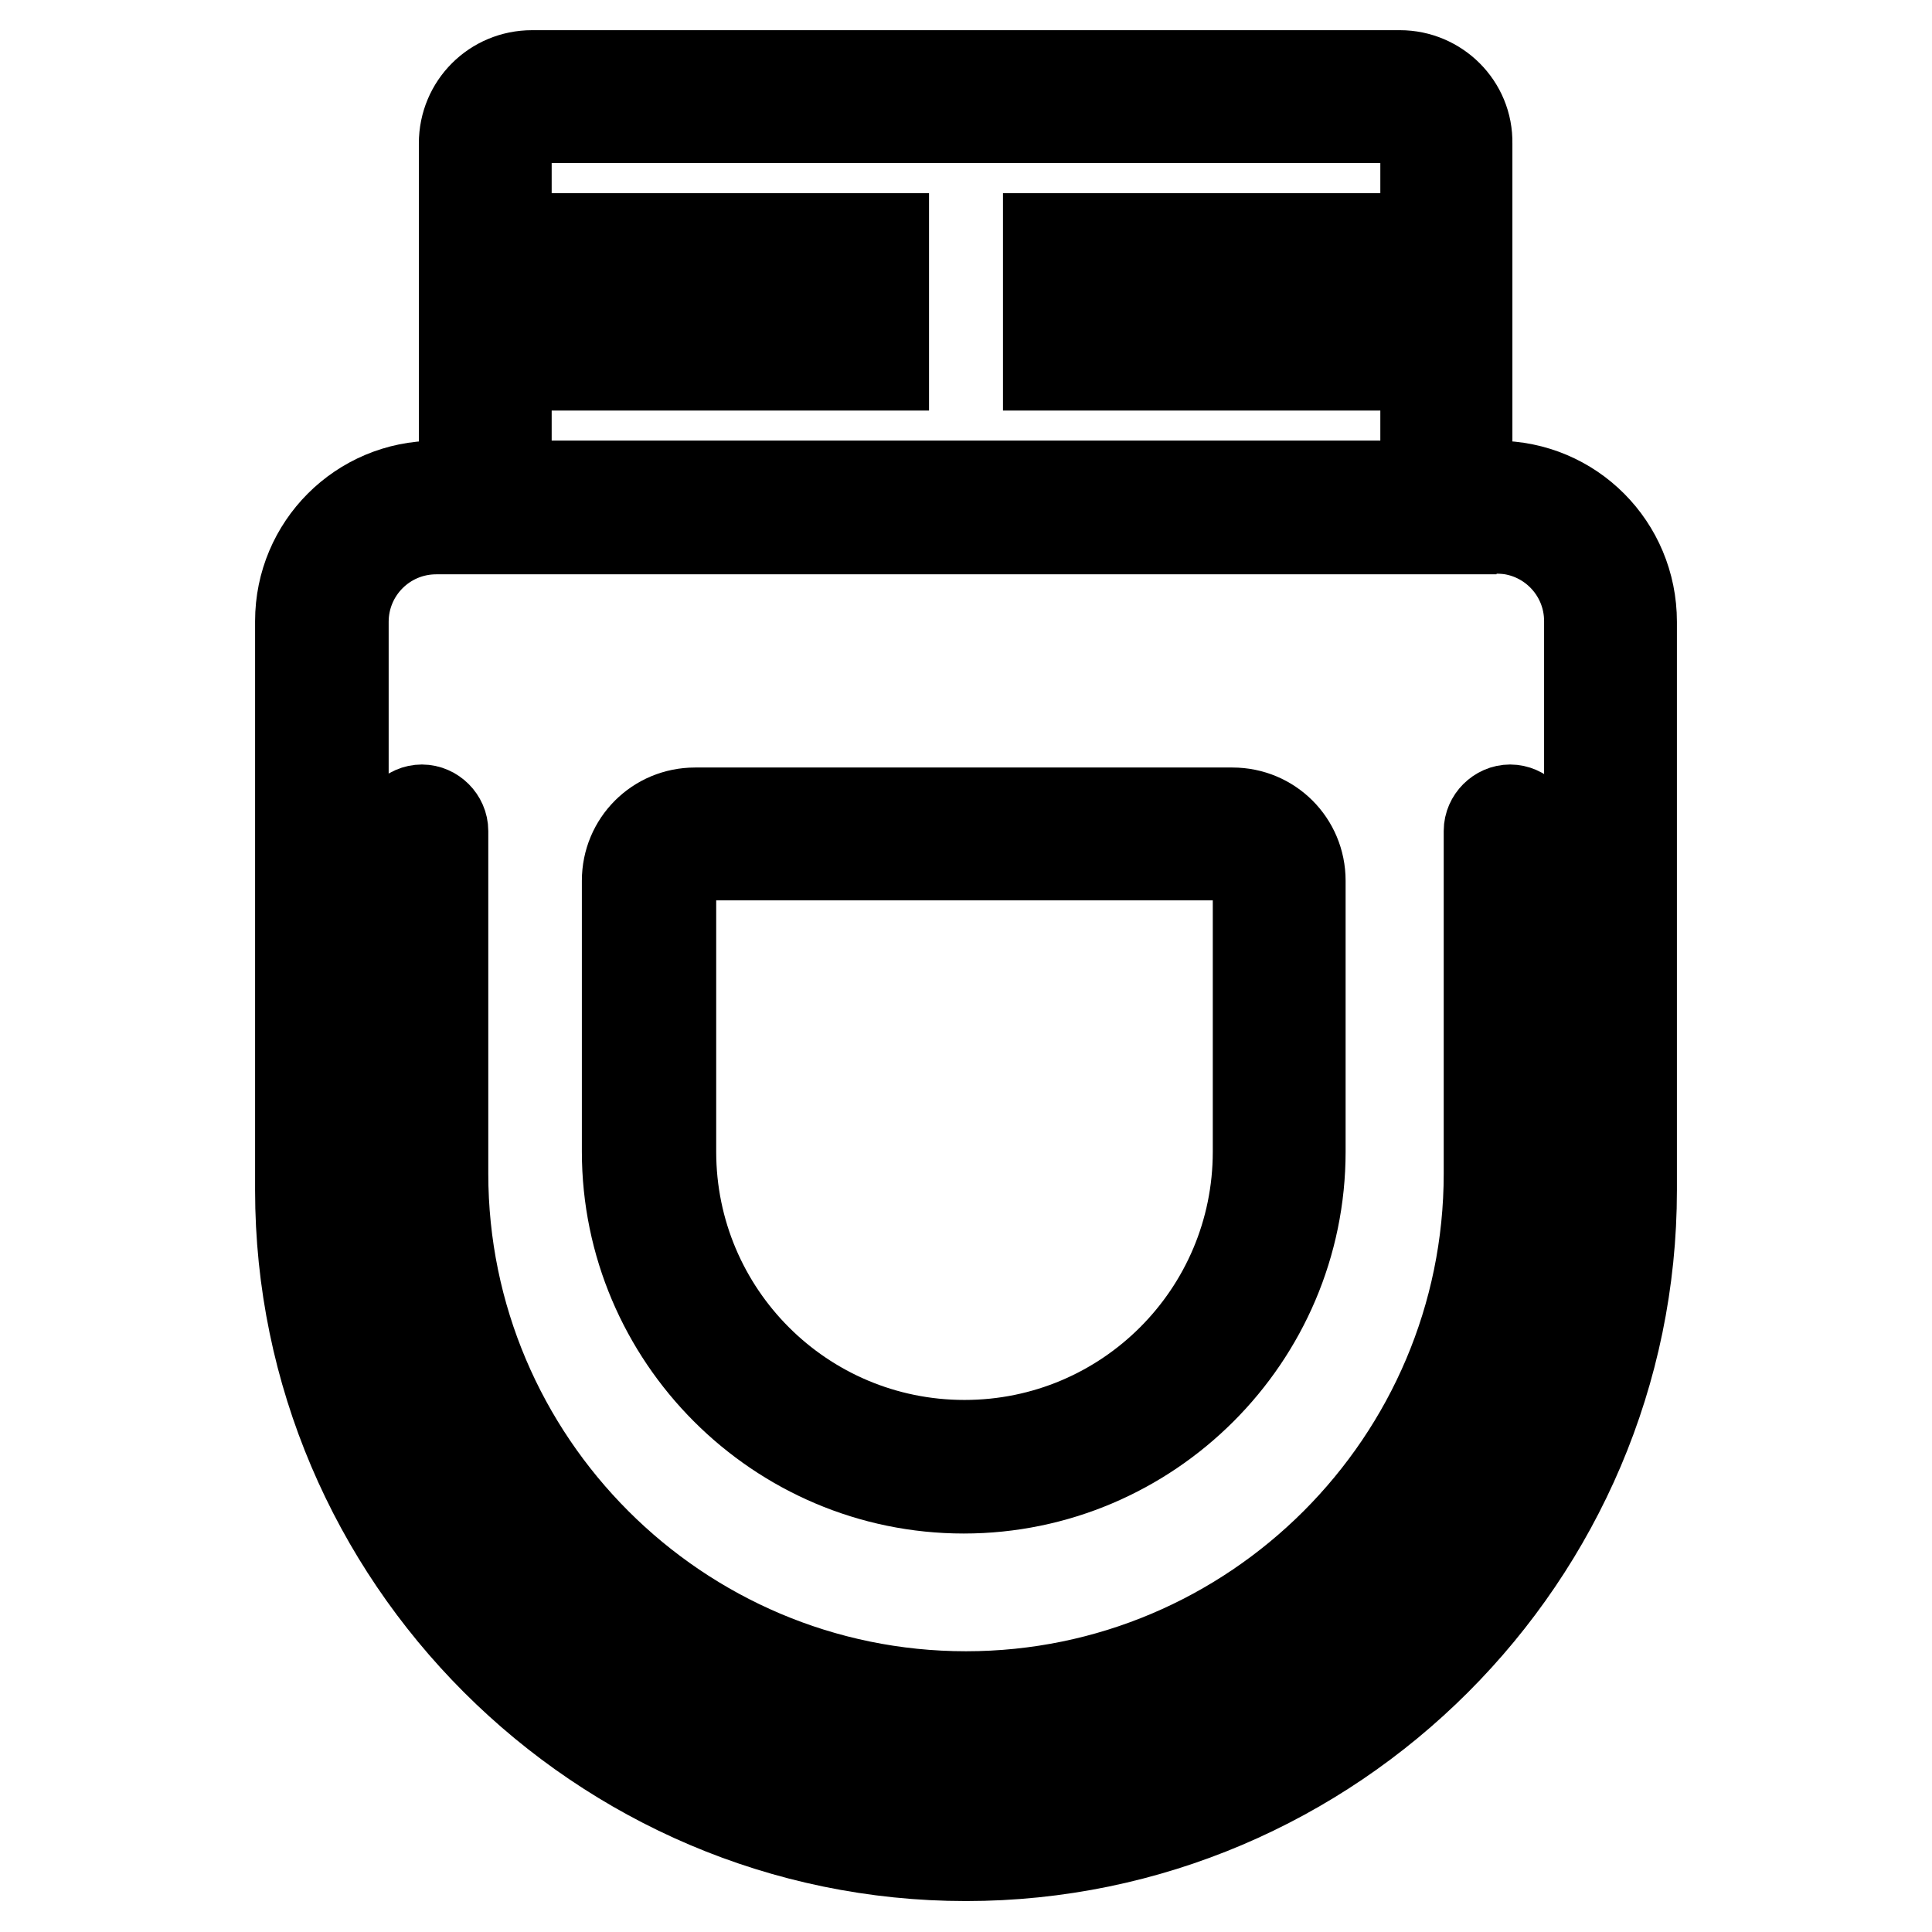 <?xml version="1.0" encoding="utf-8"?>
<!-- Svg Vector Icons : http://www.onlinewebfonts.com/icon -->
<!DOCTYPE svg PUBLIC "-//W3C//DTD SVG 1.1//EN" "http://www.w3.org/Graphics/SVG/1.1/DTD/svg11.dtd">
<svg version="1.1" xmlns="http://www.w3.org/2000/svg" xmlns:xlink="http://www.w3.org/1999/xlink" x="0px" y="0px" viewBox="0 0 256 256" enable-background="new 0 0 256 256" xml:space="preserve">
<g> <path stroke-width="12" fill-opacity="0" stroke="#000000"  d="M198.3,70c6.8,0,12.3,5.5,12.3,12.3v75.4c0,11-2.2,21.9-6.5,32.1c-8.4,19.8-24.2,35.6-44,44 c-20.5,8.7-43.6,8.7-64.1,0c-19.8-8.4-35.6-24.2-44-44c-4.3-10.1-6.5-21-6.5-32.1V82.4c0-6.8,5.5-12.3,12.3-12.3H198.3 M198.3,64.4 H57.7c-9.9,0-17.9,8-17.9,17.9v75.4c0,48.5,39.7,88.2,88.2,88.2c48.5,0,88.2-39.7,88.2-88.2V82.4C216.2,72.4,208.2,64.4,198.3,64.4 z"/> <path stroke-width="12" fill-opacity="0" stroke="#000000"  d="M185.5,15.6c1.9,0,3.4,1.5,3.4,3.4v45.4H67.1V19c0-1.9,1.5-3.4,3.4-3.4H185.5 M185.5,10h-115c-5,0-9,4-9,9 v51h132.9V19C194.5,14,190.4,10,185.5,10z M128,230.4c-19.9,0-38.7-7.8-52.9-22c-14.2-14.2-22-33-22-52.9v-45.4 c0-1.5,1.3-2.8,2.8-2.8c1.5,0,2.8,1.3,2.8,2.8v45.4c0,38.2,31.1,69.3,69.3,69.3c38.2,0,69.3-31.1,69.3-69.3v-45.4 c0-1.5,1.3-2.8,2.8-2.8s2.8,1.3,2.8,2.8v45.4c0,19.9-7.8,38.7-22,52.9C166.7,222.6,147.9,230.4,128,230.4z"/> <path stroke-width="12" fill-opacity="0" stroke="#000000"  d="M163.3,113.3c1.9,0,3.4,1.5,3.4,3.4v35.9c0,21.5-17.4,38.9-38.9,38.9c-21.5,0-38.9-17.4-38.9-38.9v-35.9 c0-1.9,1.5-3.4,3.4-3.4H163.3 M163.3,107.7H92.1c-5,0-9,4-9,9v35.9c0,24.5,20,44.6,44.6,44.6c24.5,0,44.6-20,44.6-44.6v-35.9 C172.3,111.7,168.3,107.7,163.3,107.7z M117.1,48.4H75.6V31.6h41.5V48.4z M81.2,42.8h30.3v-5.6H81.2V42.8z M180.4,48.4h-41.5V31.6 h41.5V48.4z M144.5,42.8h30.3v-5.6h-30.3V42.8z"/></g>
</svg>